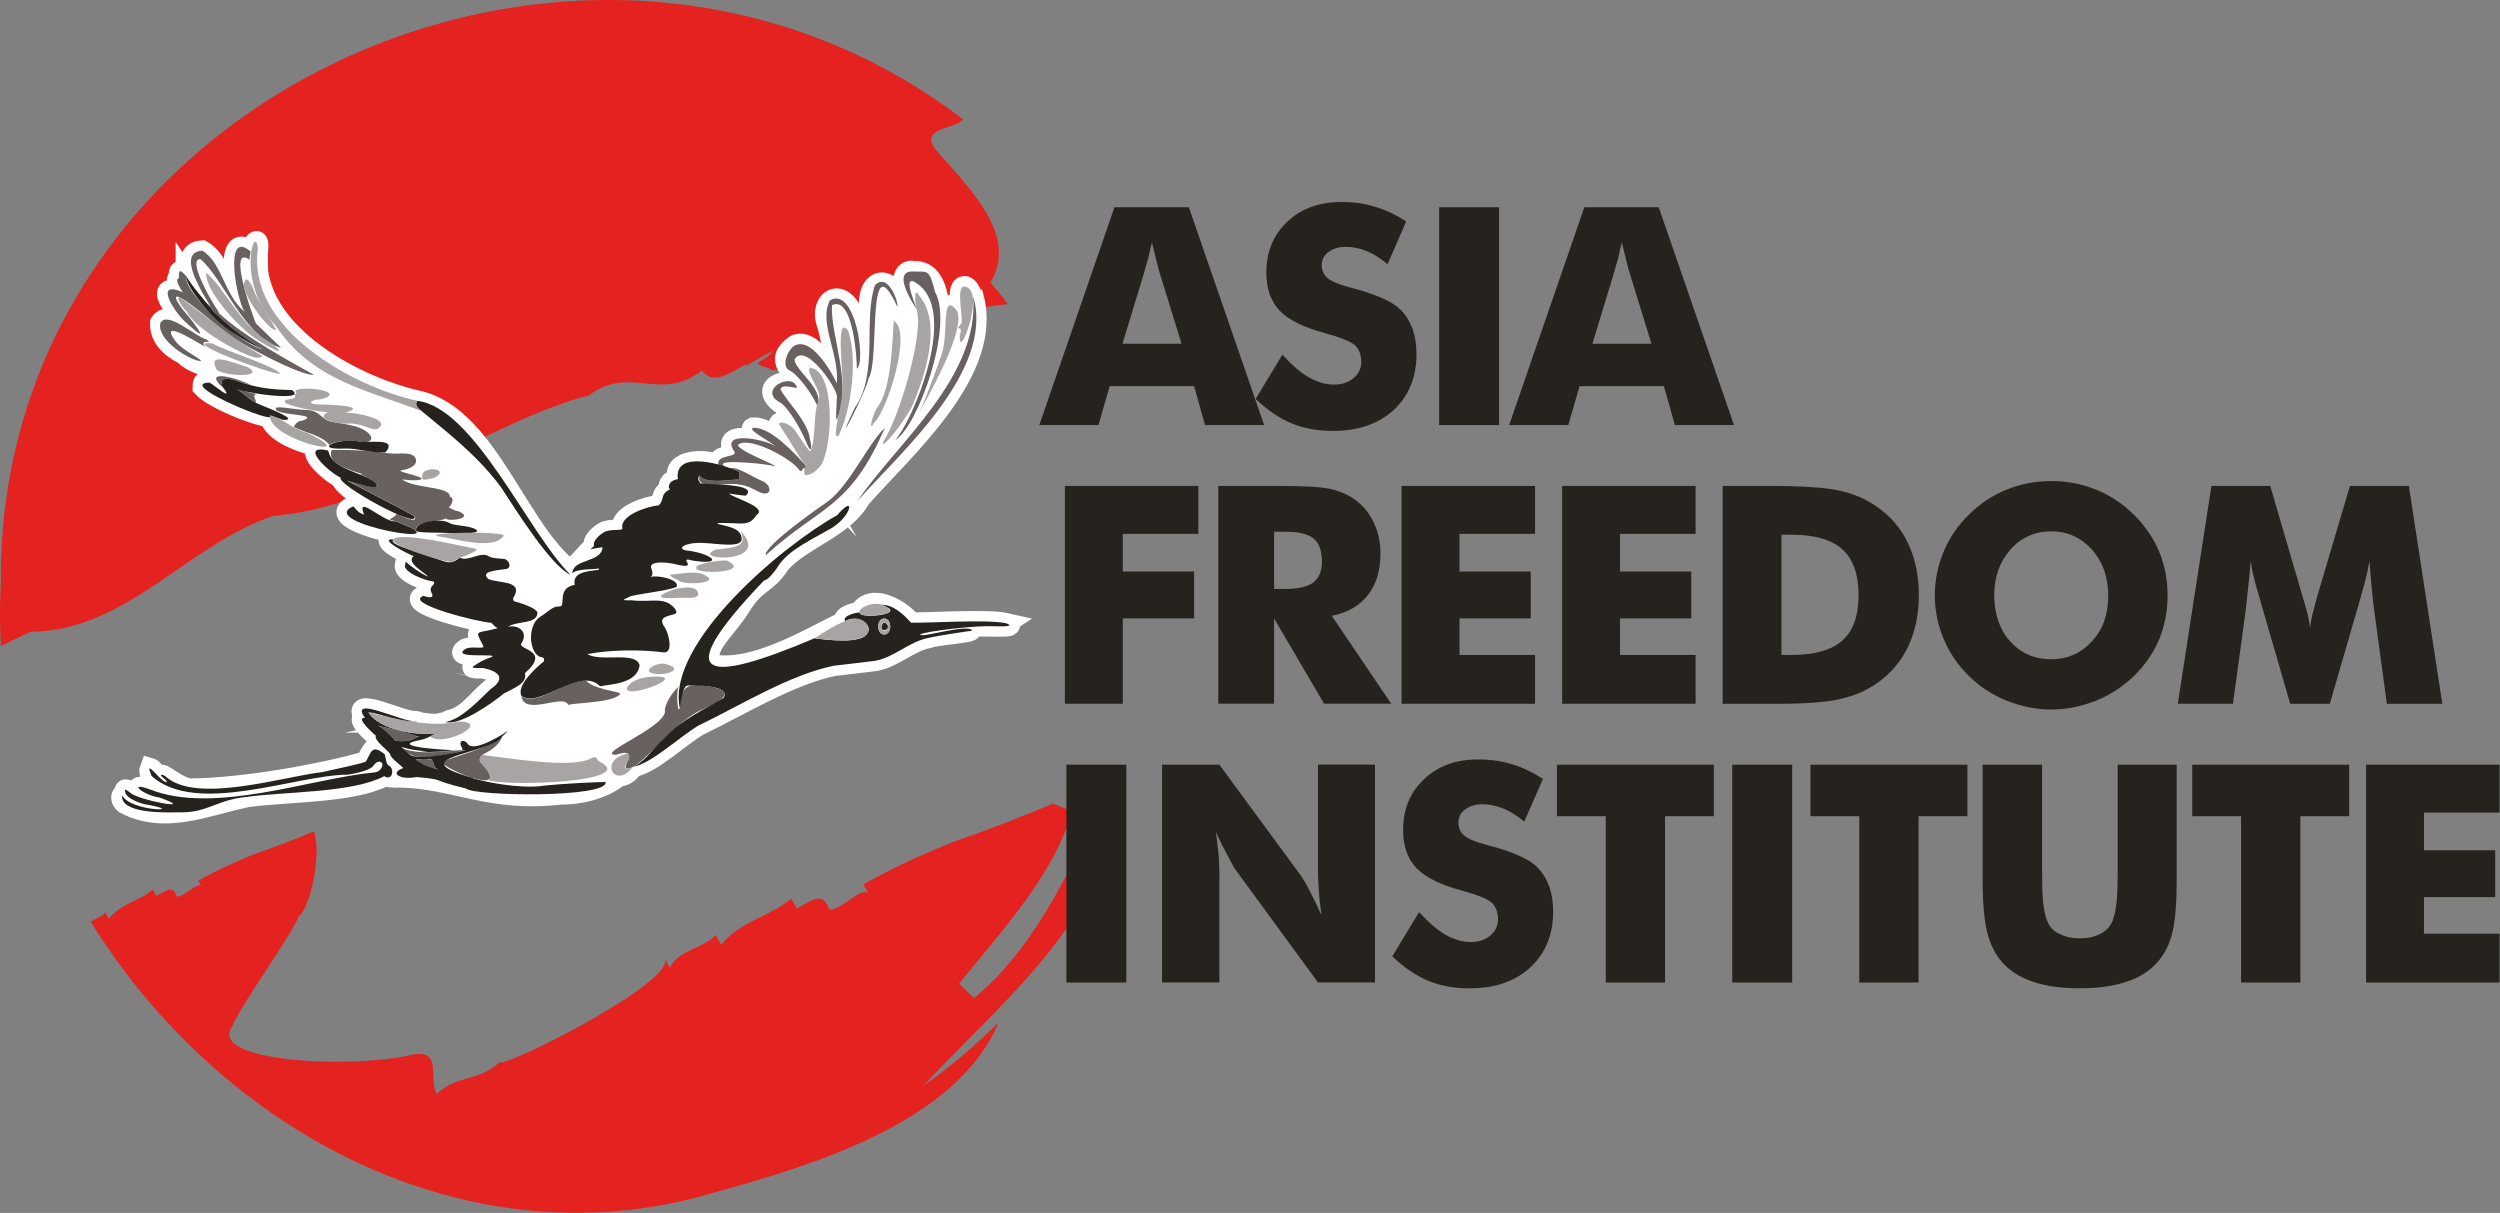 <?xml version="1.0" encoding="UTF-8" standalone="no"?> <svg xmlns="http://www.w3.org/2000/svg" xmlns:xlink="http://www.w3.org/1999/xlink" xmlns:serif="http://www.serif.com/" width="100%" height="100%" viewBox="0 0 2224 1079" version="1.1" xml:space="preserve" style="fill-rule:evenodd;clip-rule:evenodd;stroke-linecap:square;stroke-miterlimit:10;"><rect x="0" y="0" width="2224" height="1079" fill="#808080" stroke="none"/><g><path d="M969.026,808.649c0.427,-0.641 0.908,-1.282 1.336,-1.924c-0.321,0.641 -0.748,1.443 -1.069,2.084l-0.267,-0.16Z" style="fill:#3c3c3b;fill-rule:nonzero;"></path><g><path d="M665.217,323.175c-0.962,1.122 -2.03,2.137 -3.046,3.099c9.03,-4.969 17.899,-10.526 25.807,-14.533c-3.313,5.29 -8.122,7.694 -12.877,10.152c-2.885,4.595 9.724,4.061 10.74,7.373c0.801,0 1.603,0 2.351,0.053c2.618,-0.374 5.29,-0.588 8.122,-0.588c18.22,0 31.898,6.999 41.088,17.579c49.584,-36.012 99.275,-71.01 159.171,-75.712c-4.969,-6.679 -10.098,-13.144 -15.388,-19.342c23.616,-39.966 -13.678,-78.757 -46.325,-115.197c-20.624,-23.029 14.159,-20.25 21.853,-29.868c-337.149,-257.858 -860.238,-17.472 -855.964,413.128c-1.069,18.487 -0.962,36.921 0.107,55.248c9.083,-4.274 17.846,-8.442 26.128,-12.556c85.276,-0.427 139.562,-77.315 215.915,-103.068c98.42,-7.427 185.459,-81.91 281.154,-107.343c37.295,-27.464 62.728,6.839 100.611,-22.067c10.366,15.388 29.334,-1.282 40.554,-6.251l-0,-0.107Z" style="fill:#e42320;fill-rule:nonzero;"></path><path d="M970.575,728.342c-19.716,53.217 -57.171,121.716 -104.19,159.598l-13.144,-13.037c35.638,-44.081 86.505,-98.901 100.13,-153.4c-4.114,-1.603 -11.06,-4.381 -16.777,-6.625c-28.532,12.182 -57.118,23.082 -86.184,33.287c0,0 0,-0.107 -0.053,-0.16c-25.219,10.098 -51.721,21.693 -82.284,38.684c1.639,2.992 3.277,5.984 4.916,8.976c-4.916,-8.923 -21.64,12.182 -34.997,13.785c-5.61,-15.121 -11.327,-11.221 -29.12,-1.229c-1.639,-2.992 -3.295,-5.966 -4.969,-8.923c-19.289,16.564 -45.79,19.983 -62.301,41.356c-1.674,-2.957 -3.348,-5.931 -5.023,-8.923c-8.282,10.686 -34.837,14.159 -40.608,29.28c-1.674,-2.957 -3.348,-5.913 -5.023,-8.87c14.266,18.808 -138.066,96.443 -146.882,93.077c-18.594,17.312 -36.921,10.579 -55.568,27.891c-7.801,-13.144 5.664,-39.272 -20.785,-35.104c-25.113,6.358 -70.956,8.442 -107.984,4.595c-36.974,-3.9 -64.919,-13.144 -52.95,-29.921c5.29,-15.335 53.378,-81.856 58.934,-97.458c9.885,-6.465 20.892,-55.194 13.518,-75.658c-16.938,7.106 -33.929,13.625 -51.133,19.663l0,-0.107c-15.922,6.358 -32.593,13.625 -51.775,24.365c1.033,1.888 2.066,3.758 3.099,5.61c-3.099,-5.61 -13.625,7.641 -22.014,8.656c-3.526,-9.511 -7.16,-7.053 -18.273,-0.801c-1.033,-1.888 -2.066,-3.758 -3.099,-5.61c-12.129,10.419 -28.799,12.556 -39.165,25.967l-3.152,-5.61c-2.565,3.313 -7.908,5.503 -13.144,8.068c115.144,186.474 337.256,307.816 557.819,240.226c79.879,-22.12 212.922,-60.858 249.843,-150.301c-20.785,20.464 -42.905,39.485 -66.735,56.263c57.866,-62.942 129.463,-119.953 160.56,-202.076c-16.884,-7.373 -13.465,-13.892 -11.541,-35.585l0.053,0.053Z" style="fill:#e42320;fill-rule:nonzero;"></path></g><g><path d="M924.571,378.155l66.842,-193.794l66.201,0l66.949,193.794l-52.523,0l-9.778,-34.677l-75.071,0l-10.045,34.677l-52.576,0Zm74.002,-72.399l52.523,0l-19.716,-63.903c-0.427,-1.122 -1.282,-4.328 -2.511,-9.511c-1.496,-6.091 -2.885,-11.595 -4.114,-16.564c-1.229,4.488 -2.298,9.03 -3.152,13.625c-1.389,4.435 -2.618,8.549 -3.58,12.449l-19.449,63.903Z" style="fill:#26221e;fill-rule:nonzero;"></path><path d="M1140.806,315.534c8.122,8.976 15.869,15.655 23.242,19.983c7.747,4.435 15.335,6.625 22.708,6.625c6.946,0 12.717,-1.87 17.312,-5.717c4.595,-3.794 6.893,-8.602 6.893,-14.426c0,-6.358 -1.87,-11.327 -5.664,-14.961c-4.061,-3.42 -12.984,-6.999 -26.822,-10.74c-18.861,-5.129 -32.219,-11.755 -40.02,-19.876c-7.908,-8.282 -11.915,-19.609 -11.915,-33.875c0,-18.541 6.198,-33.608 18.647,-45.256c12.236,-11.755 28.265,-17.579 48.141,-17.579c11.167,0 21.319,1.443 30.402,4.381c9.564,2.885 18.647,7.213 27.196,12.984l-16.564,37.989c-5.824,-5.023 -11.969,-8.923 -18.487,-11.648c-6.358,-2.565 -12.556,-3.847 -18.647,-3.847c-6.091,0 -11.327,1.549 -15.442,4.648c-3.954,2.939 -5.931,6.786 -5.931,11.648c0,4.862 1.71,8.549 5.183,11.648c3.633,2.885 10.419,5.717 20.357,8.335c0.374,0.107 0.641,0.16 0.908,0.214c0.267,0 0.641,0.16 1.175,0.321c21.533,5.717 35.745,12.182 42.638,19.342c4.488,4.488 8.015,10.205 10.579,17.098c2.298,6.519 3.42,13.945 3.42,22.227c0,20.464 -6.732,37.028 -20.25,49.637c-13.571,12.449 -31.578,18.647 -54.019,18.647c-13.785,0 -26.074,-2.244 -36.867,-6.732c-10.793,-4.488 -21.479,-11.755 -31.952,-21.693l23.777,-39.325l-0,-0.053Z" style="fill:#26221e;fill-rule:nonzero;"></path><rect x="1280.261" y="184.361" width="53.324" height="193.794" style="fill:#26221e;fill-rule:nonzero;"></rect><path d="M1342.562,378.155l66.842,-193.794l66.201,0l66.949,193.794l-52.576,0l-9.778,-34.677l-75.017,0l-10.045,34.677l-52.576,0Zm74.002,-72.399l52.576,0l-19.716,-63.903c-0.427,-1.122 -1.282,-4.328 -2.511,-9.511c-1.496,-6.091 -2.885,-11.595 -4.114,-16.564c-1.229,4.488 -2.298,9.03 -3.152,13.625c-1.389,4.435 -2.618,8.549 -3.58,12.449l-19.449,63.903l-0.053,-0Z" style="fill:#26221e;fill-rule:nonzero;"></path><path d="M947.333,626.075l0,-193.794l118.724,0l0,42.638l-67.216,0l0,33.501l63.423,0l0,41.676l-63.423,0l0,75.979l-51.507,0Z" style="fill:#26221e;fill-rule:nonzero;"></path><path d="M1083.796,626.075l0,-193.794l55.248,0c10.686,0 19.716,0.214 27.089,0.641c7.373,0.427 13.465,1.175 18.22,2.244c8.228,1.924 15.548,5.29 21.96,10.045c7.053,5.29 12.396,12.075 16.029,20.357c3.794,7.961 5.717,16.938 5.717,26.983c0,14.907 -3.687,27.143 -11.114,36.654c-7.213,9.511 -17.953,15.762 -32.165,18.647l52.79,78.116l-59.682,0l-44.455,-75.819l0,75.819l-49.637,0l-0,0.107Zm49.637,-102.16l9.778,0c11.541,0 19.876,-1.87 25.006,-5.664c5.236,-4.221 7.801,-10.366 7.801,-18.38c0,-9.724 -2.404,-16.617 -7.267,-20.624c-4.969,-4.168 -13.197,-6.198 -24.739,-6.198l-10.579,0l0,50.973l0,-0.107Z" style="fill:#26221e;fill-rule:nonzero;"></path><path d="M1246.867,626.075l0,-193.794l118.724,0l0,42.638l-67.216,0l0,33.501l63.369,0l0,41.676l-63.369,0l0,32.539l67.216,0l0,43.439l-118.724,0Z" style="fill:#26221e;fill-rule:nonzero;"></path><path d="M1389.688,626.075l0,-193.794l118.724,0l0,42.638l-67.216,0l0,33.501l63.369,0l0,41.676l-63.369,0l0,32.539l67.216,0l0,43.439l-118.724,0Z" style="fill:#26221e;fill-rule:nonzero;"></path><path d="M1532.509,626.075l0,-193.794l40.34,0c30.509,0 51.828,1.443 63.903,4.274c12.503,2.832 23.456,7.534 32.807,14.159c12.343,8.496 21.64,19.395 27.944,32.807c6.358,13.518 9.511,28.746 9.511,45.79c0,17.044 -3.152,32.272 -9.511,45.79c-6.251,13.251 -15.602,24.204 -27.944,32.807c-9.724,6.625 -20.357,11.221 -32.059,13.785c-11.648,2.885 -30.242,4.381 -55.835,4.381l-49.21,0l0.053,0Zm52.255,-43.439l8.87,0c20.838,0 35.959,-4.328 45.416,-12.93c9.511,-8.442 14.319,-21.907 14.319,-40.34c0,-18.434 -4.755,-31.845 -14.319,-40.608c-9.511,-8.709 -24.685,-13.091 -45.416,-13.091l-8.87,0l0,106.969Z" style="fill:#26221e;fill-rule:nonzero;"></path><path d="M1928.272,529.579c0,14.052 -2.511,27.143 -7.534,39.325c-5.023,11.915 -12.503,22.762 -22.494,32.539c-9.885,9.511 -21.159,16.831 -33.875,21.96c-13.304,5.183 -26.502,7.801 -39.539,7.801c-13.037,0 -26.395,-2.618 -39.539,-7.801c-12.984,-5.183 -24.151,-12.503 -33.608,-21.96c-9.511,-9.083 -17.044,-20.037 -22.494,-32.807c-5.29,-12.503 -7.961,-25.54 -7.961,-39.058c0,-13.518 2.672,-26.502 7.961,-39.058c5.45,-12.77 12.93,-23.723 22.494,-32.807c9.671,-9.724 20.892,-17.098 33.608,-22.227c12.343,-5.023 25.54,-7.534 39.539,-7.534c13.999,0 27.303,2.565 39.806,7.641c12.503,5.076 23.723,12.449 33.555,22.174c9.831,9.724 17.365,20.624 22.548,32.807c5.023,12.182 7.534,25.219 7.534,39.058l-0,-0.053Zm-103.496,56.904c14.587,0 26.715,-5.45 36.547,-16.296c4.862,-5.397 8.442,-11.434 10.74,-18.113c2.298,-6.679 3.42,-14.213 3.42,-22.494c0,-16.136 -4.809,-29.708 -14.426,-40.608c-9.778,-10.846 -21.907,-16.296 -36.28,-16.296c-14.373,0 -26.876,5.45 -36.386,16.296c-9.511,10.846 -14.319,24.418 -14.319,40.608c0,16.19 4.702,30.509 14.052,40.875c9.618,10.686 21.853,16.029 36.654,16.029Z" style="fill:#26221e;fill-rule:nonzero;"></path><path d="M2172.719,626.075l-49.37,0l-11.381,-83.78c-0.962,-7.48 -1.656,-14.052 -2.137,-19.716c-0.588,-5.557 -1.229,-13.465 -1.87,-23.67c-1.603,9.19 -4.061,19.395 -7.427,30.723c-0.695,2.191 -1.229,4.114 -1.603,5.717l-26.341,90.779l-35.211,0l-26.341,-90.779c-0.267,-1.496 -0.801,-3.42 -1.603,-5.717c-3.687,-11.915 -6.145,-22.12 -7.267,-30.723c-0.695,9.724 -1.389,16.938 -1.977,21.693c-0.267,2.458 -0.641,6.091 -1.175,10.846c-0.534,4.755 -0.908,8.389 -1.175,10.846l-11.381,83.78l-49.103,0l29.921,-193.794l52.309,0l29.227,99.916c0.534,1.87 0.855,3.046 1.069,3.58c2.565,8.282 4.274,15.869 5.183,22.762c0.16,-2.351 0.855,-6.251 1.977,-11.648c0.374,-1.336 1.656,-6.305 3.954,-14.961l29.494,-99.649l52.416,0l29.761,193.794l0.053,0Z" style="fill:#26221e;fill-rule:nonzero;"></path><rect x="948.669" y="680.254" width="53.324" height="193.794" style="fill:#26221e;fill-rule:nonzero;"></rect><path d="M1033.784,874.048l0,-193.794l50.973,0l73.2,99.649c1.87,2.725 4.168,6.839 6.999,12.289c3.633,7.053 7.16,14.319 10.579,21.853c-1.336,-10.152 -2.084,-17.258 -2.244,-21.319c-0.534,-6.358 -0.801,-11.969 -0.801,-16.831l0,-95.695l50.706,0l0,193.794l-50.706,0l-73.2,-100.076c-1.069,-1.389 -3.42,-5.557 -6.999,-12.449c-3.152,-5.664 -6.732,-12.77 -10.579,-21.426c0.855,6.893 1.71,14.052 2.511,21.426c0.374,8.282 0.534,13.892 0.534,16.831l0,95.695l-50.973,0l-0,0.053Z" style="fill:#26221e;fill-rule:nonzero;"></path><path d="M1262.469,811.427c8.122,8.976 15.869,15.655 23.242,19.983c7.747,4.435 15.335,6.625 22.708,6.625c6.946,0 12.717,-1.87 17.312,-5.717c4.595,-3.794 6.893,-8.602 6.893,-14.426c0,-6.358 -1.87,-11.327 -5.664,-14.961c-4.061,-3.42 -12.984,-6.999 -26.822,-10.74c-18.861,-5.129 -32.219,-11.755 -40.02,-19.876c-7.908,-8.282 -11.915,-19.609 -11.915,-33.875c0,-18.541 6.198,-33.608 18.647,-45.256c12.236,-11.755 28.265,-17.579 48.141,-17.579c11.167,0 21.319,1.443 30.402,4.381c9.564,2.885 18.594,7.213 27.196,12.984l-16.617,37.989c-5.824,-5.023 -11.969,-8.923 -18.487,-11.648c-6.358,-2.565 -12.556,-3.847 -18.647,-3.847c-6.091,0 -11.327,1.549 -15.495,4.648c-3.954,2.939 -5.931,6.786 -5.931,11.648c0,4.862 1.71,8.549 5.183,11.648c3.633,2.885 10.419,5.717 20.357,8.335c0.321,0.107 0.641,0.16 0.908,0.214c0.267,0 0.641,0.16 1.175,0.321c21.533,5.717 35.745,12.182 42.638,19.342c4.488,4.488 8.015,10.205 10.579,17.098c2.298,6.519 3.42,13.945 3.42,22.227c0,20.464 -6.732,37.028 -20.25,49.637c-13.571,12.449 -31.578,18.647 -54.019,18.647c-13.785,0 -26.074,-2.244 -36.867,-6.732c-10.793,-4.488 -21.479,-11.755 -31.952,-21.693l23.777,-39.325l0.107,-0.053Z" style="fill:#26221e;fill-rule:nonzero;"></path><path d="M1428.479,874.048l0,-147.95l-43.439,0l0,-45.79l139.615,0l0,45.79l-43.439,0l0,147.95l-52.79,0l0.053,0Z" style="fill:#26221e;fill-rule:nonzero;"></path><rect x="1541.004" y="680.254" width="53.324" height="193.794" style="fill:#26221e;fill-rule:nonzero;"></rect><path d="M1654.011,874.048l0,-147.95l-43.439,0l0,-45.79l139.615,0l0,45.79l-43.439,0l0,147.95l-52.79,0l0.053,0Z" style="fill:#26221e;fill-rule:nonzero;"></path><path d="M1763.758,680.254l52.897,0l0,94.252c0,14.373 0.374,24.365 1.069,29.921c0.855,6.625 2.084,11.648 3.58,15.068c1.87,5.023 5.343,8.763 10.472,11.114c5.129,2.725 11.274,4.114 18.541,4.114c7.267,0 13.304,-1.336 18.38,-4.114c4.702,-2.298 8.228,-5.984 10.579,-11.114c1.389,-3.526 2.565,-8.549 3.42,-15.068c0.801,-5.29 1.175,-15.281 1.175,-29.921l0,-94.252l52.523,0l0,102.427c0,20.998 -1.282,36.6 -3.847,46.859c-2.404,10.152 -6.732,18.861 -12.984,26.074c-6.893,8.015 -16.029,13.892 -27.41,17.579c-11.274,3.954 -25.273,5.984 -41.943,5.984c-16.67,0 -31.043,-1.977 -42.104,-5.984c-11.167,-3.687 -20.304,-9.564 -27.303,-17.579c-6.091,-7.053 -10.366,-15.762 -12.93,-26.074c-2.725,-10.419 -4.114,-26.021 -4.114,-46.859l0,-102.427Z" style="fill:#26221e;fill-rule:nonzero;"></path><path d="M1993.671,874.048l0,-147.95l-43.439,0l0,-45.79l139.615,0l0,45.79l-43.439,0l0,147.95l-52.79,0l0.053,0Z" style="fill:#26221e;fill-rule:nonzero;"></path><path d="M2104.861,874.048l0,-193.794l118.724,0l0,42.638l-67.216,0l0,33.501l63.369,0l0,41.676l-63.369,0l0,32.539l67.216,0l0,43.439l-118.724,0Z" style="fill:#26221e;fill-rule:nonzero;"></path></g><g><path d="M895.131,554.478c-16.51,-3.794 -71.597,0.053 -84.795,-0.588c-6.732,-9.831 -35.158,-28.051 -45.737,-9.03c-4.221,0.214 -15.816,3.313 -12.877,7.747c-36.44,17.953 -83.352,46.538 -121.181,38.203c-2.511,-18.167 12.289,-27.677 26.769,-49.263c15.281,-25.54 23.884,-20.624 36.386,-40.073c17.739,-21.212 57.438,-32.165 71.758,-58.507c38.951,-44.294 118.83,-113.006 100.29,-179.421c-0.534,-0.374 1.496,10.419 -0.16,12.61c1.763,-11.862 -4.435,-22.708 -8.122,-21.266c-7.534,0.267 0.16,32.059 -2.458,32.967c0,0 -2.351,2.672 -2.885,3.9c-0.214,0.053 -0.481,0.16 -0.695,0.214c4.862,-10.74 -5.236,-30.563 -9.885,-14.319c1.175,12.236 -4.542,52.576 -16.884,69.033c13.678,-34.196 20.197,-108.251 -12.182,-105.206c-4.274,-1.549 -7.961,1.549 -8.87,7.48c11.808,24.632 5.29,49.156 -4.007,74.59c0.267,-16.403 5.61,-41.088 -1.87,-53.698c-4.007,-28.853 -30.402,-22.281 -23.136,10.526c0.534,32.7 -0.748,58.934 -16.296,86.024c2.511,-12.93 7.373,-28.532 5.931,-40.661c1.817,-13.091 -0.855,-27.303 -4.274,-43.012c-10.472,-29.227 -31.257,-15.976 -24.418,4.702c3.099,8.709 8.816,38.684 8.816,53.378c-5.29,-11.434 -22.708,-40.608 -36.921,-33.715c-19.342,13.732 -2.458,23.189 9.511,36.493c-11.274,-8.87 -42.958,-2.03 -23.563,14.159c8.015,4.381 23.029,28.96 25.967,42.424c-2.191,-2.832 -6.946,-9.03 -11.007,-15.709c-5.503,-9.03 -18.647,-11.007 -14.373,-5.503c5.29,8.549 15.709,24.097 20.464,32.593c-10.045,-11.06 -29.975,-31.845 -44.615,-31.043c-5.023,2.351 17.258,13.091 20.25,16.777c-5.45,-5.29 -50.172,-15.548 -37.028,4.061c4.274,6.038 -16.831,2.565 -13.785,12.289c-11.167,-5.557 -41.356,-5.076 -36.333,12.022c2.458,1.175 -5.824,0 -7.641,5.877c-0.641,2.084 -0.321,3.259 0.908,3.74c-9.297,4.435 -4.969,9.564 -10.205,14.426c-8.816,0.321 -35.158,8.763 -32.326,20.357c0,2.725 -10.366,0 -16.51,3.526c-5.984,3.687 -9.938,8.656 -8.763,12.022c-1.443,1.389 -2.672,2.672 -3.313,3.366c2.191,-1.069 10.846,-1.977 10.846,-1.977c-0.748,13.892 -26.395,9.938 -26.876,23.189c3.847,-4.114 16.564,-3.42 23.723,-4.221c-0.107,0.427 -0.16,0.801 -0.214,1.122c-8.763,1.389 -15.174,1.389 -18.968,4.809c-51.08,-31.471 -77.582,-141.218 -142.073,-155.27c-52.149,-11.808 -133.257,-53.271 -142.126,-114.663c-0.641,-14.533 0,-20.411 0,-20.411c1.282,-12.343 -4.435,-5.717 -6.465,2.298c-24.525,-20.945 -12.556,43.279 -5.397,53.591c-18.006,-14.64 -20.517,-44.882 -37.669,-54.339c-23.563,1.175 0.695,38.31 7.373,49.477c-10.953,-9.831 -16.831,-19.769 -21.746,-27.089l0,0.107c-6.625,-8.015 -6.305,-3.206 -6.412,2.03c-4.809,0.801 3.687,12.503 3.687,12.556c-34.249,-12.182 4.435,29.173 12.823,37.509c-11.274,-3.152 -26.288,-20.998 -32.86,-10.419c-0.588,12.289 8.282,21.586 20.998,27.891c7.427,7.48 18.06,10.419 28.212,12.129c1.656,2.298 3.259,4.542 5.397,6.412c-14.8,1.336 9.137,16.564 3.259,16.35c-4.381,-1.175 -20.25,-19.182 -20.143,-5.771c9.083,10.045 45.363,24.952 59.843,26.715c3.687,24.311 90.619,38.363 27.731,12.236c8.175,0.427 20.09,7.373 25.113,12.717c-3.099,5.877 23.456,1.443 29.761,4.969c-16.136,1.656 -35.638,-8.122 -26.128,8.87c-2.404,-3.687 -4.648,-8.976 -4.648,-8.976c-26.822,-6.145 0.534,19.395 11.007,24.097c5.45,14.052 35.745,22.868 50.065,32.112c-1.389,2.244 -4.755,3.74 -6.625,5.29c-9.992,0 -18.647,-15.014 -24.525,-10.312c5.664,11.648 -3.794,3.206 -7.641,-1.549c-24.899,9.35 36.012,26.128 46.912,24.044c-0.695,2.084 2.191,2.992 3.633,3.794c-7.534,-0.695 -13.304,-0.695 -14.961,1.496c-13.999,-0.855 12.93,13.251 18.06,14.854c-6.786,5.824 8.709,13.945 13.251,18.434c-5.557,-1.71 -18.487,-11.434 -19.128,-12.449c0,0 -1.603,-2.351 -1.443,1.549c-3.58,6.251 18.808,15.068 24.739,15.014c3.633,3.313 -4.862,3.526 -1.443,10.259c2.725,5.129 -2.458,4.328 -7.32,2.725c-17.632,6.732 48.569,23.242 60.537,23.991c1.389,1.336 3.046,3.687 5.557,4.702c-19.395,5.129 -20.731,1.015 -12.61,16.083c0,2.885 -8.763,-0.267 -15.495,2.084c-15.869,9.724 30.883,3.687 22.601,7.587c-7.32,2.458 -10.259,4.221 -15.762,7.961c-5.023,2.778 10.312,1.336 9.083,1.977c4.809,0.962 10.793,3.152 12.449,5.503c3.366,4.702 0.588,7.053 -6.412,12.984c-13.839,11.701 -19.983,22.975 -34.944,27.357c-1.71,-0.107 -3.847,1.763 -5.397,2.084l0.16,0c-7.908,3.42 -18.487,1.015 -28.425,-0.534c3.42,0.267 4.702,0.16 1.389,-0.267c-11.007,1.175 -59.469,-23.884 -44.775,-2.885c-9.457,-0.695 10.312,16.403 9.831,15.709c-0.481,-0.481 1.175,6.145 3.954,8.282c-7.961,2.298 -9.457,9.778 -12.877,14.747c-40.34,11.541 -109.159,23.563 -153.614,24.097c-11.114,2.244 -32.86,-18.861 -26.929,-9.938c3.259,2.351 5.129,5.503 1.817,3.687c-5.076,-1.496 -10.045,-11.114 -13.251,-12.022c-3.206,8.122 11.114,14.48 19.983,18.594c23.884,9.297 45.309,2.458 75.177,-1.817c35.959,-5.076 87.306,-8.496 110.816,-21.746c5.771,15.228 -75.872,17.739 -88.802,22.762c-26.555,3.259 -68.979,12.93 -95.374,8.656c-8.122,0.267 -26.983,-13.358 -32.379,-8.923c-3.473,4.114 37.989,11.755 30.776,14.907c-10.152,0 -28.906,-5.717 -37.509,-10.472c-2.832,-1.817 -6.091,-5.236 -4.702,-0.267c2.939,10.472 28.318,10.526 33.234,14.159c-5.717,3.42 -22.334,-2.137 -29.334,-5.503c-3.9,-1.549 -5.717,-7.587 -6.732,-6.305c-1.015,1.336 -1.015,4.702 2.244,7.32c35.371,18.915 72.239,1.817 109.053,-5.877c33.822,-4.755 93.985,-3.473 121.929,-18.434c0,0 7.908,1.656 13.251,0.962c49.263,0.855 80.841,22.655 143.89,15.121c18.167,0.267 39.165,-5.45 51.828,-16.457c3.313,0.908 8.816,-2.351 11.808,-7.427c0.534,-0.214 1.069,-0.481 1.603,-0.748c15.922,-3.42 40.02,-26.288 56.637,-36.28c36.707,-17.632 81.91,-45.683 121.021,-53.431c7.641,-0.801 29.975,-3.526 36.386,-4.328c16.777,-2.832 30.188,-17.098 47.66,-20.411c6.732,-3.046 46.859,-4.916 35.959,-8.015c3.74,-0.267 3.099,-1.496 2.778,-1.924c7.854,-1.496 44.027,1.763 30.349,-2.992Z" style="fill:#fff;fill-rule:nonzero;stroke:#fff;stroke-width:18.43px;"></path><g><path d="M374.874,653.325c-0.481,-0.053 -1.015,-0.107 -1.496,-0.16c0.481,0.053 1.015,0.107 1.496,0.16Z" style="fill:none;fill-rule:nonzero;"></path><path d="M331.434,633.769c-2.672,-0.855 -3.954,-1.015 -3.633,0c0.107,-0.374 1.443,-0.321 3.633,0Z" style="fill:none;fill-rule:nonzero;"></path><path d="M380.751,668.392c-7.48,-0.107 -16.938,-1.496 -23.51,-3.9c4.809,4.595 15.442,4.916 23.51,3.9Z" style="fill:none;fill-rule:nonzero;"></path><path d="M762.462,568.583c1.924,0 4.809,-0.908 6.786,-2.618c-1.763,1.336 -4.381,2.191 -6.786,2.618Z" style="fill:none;fill-rule:nonzero;"></path><path d="M352.379,658.882c0,0 -0.481,-0.107 -0.748,-0.16l0.427,0.427c0,0 0.214,-0.16 0.321,-0.267Z" style="fill:none;fill-rule:nonzero;"></path><path d="M621.885,429.716c2.885,0.695 1.496,0.641 3.9,0.641c-1.229,-0.214 -2.137,-0.641 -2.885,-1.175c-0.321,0.16 -0.695,0.374 -1.015,0.534Z" style="fill:none;fill-rule:nonzero;"></path><path d="M571.66,676.888c-0.427,0.374 -0.908,0.695 -1.336,1.069c0.481,-0.374 0.908,-0.695 1.336,-1.069Z" style="fill:none;fill-rule:nonzero;"></path><path d="M313.214,418.389c-3.366,-0.908 -6.358,-1.817 -8.87,-2.778c5.664,2.618 10.9,4.007 16.083,6.251l1.389,-0.267c-2.778,-0.962 -6.305,-2.084 -8.602,-3.152l-0,-0.053Z" style="fill:none;fill-rule:nonzero;"></path><path d="M287.995,370.942c-1.282,-3.313 0.962,-4.007 3.58,-4.061c-11.327,-2.191 -56.316,-6.358 -29.013,-13.999c-0.107,-0.534 -0.267,-1.175 -0.427,-1.87c-9.618,2.511 -22.601,0.695 -33.875,-0.695c-4.542,1.336 0.16,5.61 -0.588,7.908c5.129,2.565 42.798,16.296 23.296,15.121c1.175,1.069 4.862,4.274 11.648,7.534c-0.748,-0.588 -1.229,-1.069 -1.229,-1.069c0,0 2.672,-5.771 7.32,-5.503c18.968,-6.572 -25.7,-4.061 -23.189,-11.274c1.015,-2.084 18.113,1.336 25.273,1.549c12.717,-0.107 13.625,5.931 21.105,9.724c-1.87,-0.801 -3.206,-1.924 -3.794,-3.42l-0.107,0.053Z" style="fill:none;fill-rule:nonzero;"></path><path d="M379.469,493.833l0.053,0l-0.588,-0.214c0,0 0.374,0.16 0.534,0.214Z" style="fill:none;fill-rule:nonzero;"></path><path d="M370.759,655.622c1.87,-0.16 2.939,-0.267 2.939,-0.267c0,0 -1.122,-0.053 -2.992,-0.214c0.267,0.16 0.267,0.267 0.053,0.481Z" style="fill:none;fill-rule:nonzero;"></path><path d="M364.989,671.759l0.053,0l-0.16,-0.107l0.107,0.107Z" style="fill:none;fill-rule:nonzero;"></path><path d="M446.845,655.035c-1.282,1.015 -2.939,2.244 -4.862,3.58c2.404,-1.336 4.114,-2.565 4.862,-3.58Z" style="fill:none;fill-rule:nonzero;"></path><g><path d="M551.89,616.885c-3.58,-2.191 -23.189,-3.58 -30.456,-11.327c-16.991,-1.977 -44.455,24.044 -57.599,13.465c1.977,18.808 38.203,-2.565 41.569,8.068c6.786,-2.03 42.21,-1.924 46.485,-10.205Z" style="fill:#696160;fill-rule:nonzero;"></path><path d="M209.932,338.51c5.984,1.87 10.259,3.206 13.732,4.168c-12.93,-6.732 -45.416,-15.335 -24.578,2.885c-0.641,-1.175 -4.381,-5.023 -1.175,-4.435c-2.03,-2.565 0.534,-6.251 12.022,-2.618Z" style="fill:#696160;fill-rule:nonzero;"></path><path d="M228.206,350.371c-7.908,-0.962 -13.358,-3.633 -19.609,-5.29c5.023,1.603 12.236,9.885 19.021,13.197c0.748,-2.298 -3.9,-6.572 0.588,-7.908Z" style="fill:#696160;fill-rule:nonzero;"></path><path d="M368.302,458.943c4.969,7.48 -10.9,0.748 -15.228,-2.03c-1.015,2.351 -4.702,3.74 -6.465,5.343c7.053,1.763 17.686,5.824 22.548,9.618l1.122,0c-2.511,-8.816 22.12,-7.32 26.448,-10.846c-0.481,3.313 27.196,0.641 11.007,-6.305c-3.366,0 -8.549,-3.526 -8.549,-3.526c2.511,-1.389 5.664,-8.068 0.962,-9.404c0.481,-9.297 -30.99,-6.839 -42.424,-15.281c5.29,0.588 9.992,0.908 13.144,0.695c16.724,-1.817 -22.067,-7.747 -13.251,-8.923c6.091,-0.801 13.625,-4.168 12.449,-9.404c-1.229,-5.236 -7.534,-5.503 -13.037,-5.503c-8.709,0.962 -23.296,-1.817 -34.036,-2.511c-11.862,-0.748 -24.578,-0.641 -27.731,-0.641c-5.771,11.488 16.724,18.434 26.662,21.266l-1.389,0.267c33.608,16.296 3.313,11.648 -12.022,5.61c5.45,2.939 52.79,27.25 59.896,31.471l-0.107,0.107Z" style="fill:#696160;fill-rule:nonzero;"></path><path d="M329.35,444.517c2.565,1.763 5.61,3.259 8.709,4.648c-3.206,-1.71 -6.198,-3.313 -8.709,-4.648Z" style="fill:#696160;fill-rule:nonzero;"></path><path d="M633.159,611.008c-20.304,-3.58 -27.303,-2.618 -28.425,18.861c-2.137,6.839 -3.58,-17.686 -0.481,-19.716c-4.168,4.061 -10.953,11.755 -12.877,21.052c4.542,14.319 -62.995,39.913 -43.6,40.287c26.929,-8.87 -4.328,19.716 16.51,10.312c17.205,-12.449 38.15,-40.073 59.095,-49.958c11.007,-5.236 35.638,-15.281 9.778,-20.838Z" style="fill:#696160;fill-rule:nonzero;"></path><path d="M678.415,428.06c-9.244,-3.687 -21.746,-12.93 -28.96,-11.648c4.328,1.549 8.175,3.366 8.175,3.366c0,0 -0.908,7.053 1.549,7.053c-4.114,-1.496 -31.578,5.129 -36.921,-3.847c-3.58,14.64 26.288,5.183 35.692,8.175c10.419,0.801 17.739,8.656 23.242,7.854c5.503,-0.801 3.954,-7.854 -2.778,-11.007l0,0.053Z" style="fill:#696160;fill-rule:nonzero;"></path><path d="M787.2,380.506c-15.655,15.121 -31.043,50.813 -50.706,65.56c-4.809,3.313 -56.957,39.165 -55.354,47.928c49.263,-44.722 74.803,-41.142 106.06,-113.487Z" style="fill:#696160;fill-rule:nonzero;"></path><path d="M865.744,263.493c5.557,72.078 -67.163,129.73 -103.015,182.2c37.829,-42.638 122.41,-116.052 103.015,-182.2Z" style="fill:#696160;fill-rule:nonzero;"></path><path d="M815.038,274.499c1.015,-0.214 -15.281,-35.104 2.137,-21.212c35.104,26.448 -5.717,121.716 -20.785,138.226c19.983,-11.862 52.362,-101.305 35.425,-131.921c-5.397,-21.266 -6.732,-17.472 -19.235,-18.06c-19.449,-1.122 -1.069,27.624 2.458,32.967Z" style="fill:#696160;fill-rule:nonzero;"></path><path d="M760.325,362.874c-22.014,46.645 8.976,-11.167 12.556,-26.715c9.938,-15.655 -2.084,-122.838 25.38,-63.209c1.175,-4.328 -8.335,-31.043 -19.876,-19.235c-10.686,30.295 3.366,79.452 -18.06,109.159Z" style="fill:#696160;fill-rule:nonzero;"></path><path d="M702.245,329.48c7.694,3.687 20.464,21.212 24.899,31.738c6.412,-15.174 -20.25,-31.738 -20.304,-41.516c10.259,-16.67 40.714,30.295 37.028,32.593c0,0 0.321,-0.534 0.641,-1.389c0.321,3.633 -1.763,25.593 0.16,22.014c13.892,-30.99 -6.465,-76.299 -4.488,-101.465c19.289,-9.137 22.441,52.149 22.014,56.53c8.496,-5.076 -1.122,-73.521 -23.83,-60.858c-10.526,19.663 8.549,47.981 6.038,73.788c-5.236,-11.434 -22.655,-40.608 -36.921,-33.715c-5.183,1.71 -13.625,17.899 -5.183,22.388l-0.053,-0.107Z" style="fill:#696160;fill-rule:nonzero;"></path><path d="M693.376,357.745c6.732,3.152 18.647,22.762 23.51,34.944c4.916,12.182 5.824,6.305 3.687,-1.549c-1.336,-15.816 -20.892,-34.196 -26.288,-44.775c1.229,-5.503 13.732,-0.374 14.694,-1.549c-3.74,-14.587 -35.104,1.763 -15.602,12.93Z" style="fill:#696160;fill-rule:nonzero;"></path><path d="M643.578,414.702c0.427,0.107 0.855,0.214 1.282,0.321c-2.03,-1.229 -5.824,-4.488 11.541,-3.847c21.426,0.801 33.02,3.526 33.02,3.526c2.351,-0.641 -38.043,-15.709 -32.112,-19.609c10.793,-6.679 48.195,13.625 54.072,23.563c2.618,1.87 2.511,-3.313 4.061,-2.137c2.084,2.244 1.229,-2.351 1.175,-2.618c-10.633,-11.595 -30.99,-33.982 -46.752,-33.394c-5.023,2.351 17.258,13.091 20.25,16.777c-5.343,-5.29 -50.225,-15.602 -37.081,4.061c4.274,6.038 -16.831,2.618 -13.785,12.289c1.549,0.427 2.992,0.801 4.274,1.069l0.053,0Z" style="fill:#696160;fill-rule:nonzero;"></path><path d="M279.232,333.38c-16.19,-9.083 -60.858,-32.7 -84.902,-55.194l0.855,-0.16c0,1.977 -30.83,-48.034 -16.831,-47.5c20.143,16.884 39.218,70.475 71.865,78.918c0,0 -12.236,-11.648 -22.494,-21.693c-1.496,-2.351 -26.448,-71.17 -5.824,-56.797c0.16,-2.725 0.534,-5.076 1.122,-7.16c-24.525,-21.105 -12.61,43.172 -5.45,53.538c-18.006,-14.64 -20.517,-44.882 -37.669,-54.286c-23.563,1.175 0.695,38.31 7.373,49.477c-1.336,-1.122 -2.565,-2.084 -3.633,-2.992c2.191,2.832 5.877,6.412 7.854,9.297l0.374,-0.107c18.113,18.541 41.783,31.898 41.783,31.898c-15.068,-2.244 -68.498,-45.577 -68.178,-65.079c-7.427,-8.763 -5.984,-2.137 -6.412,2.03c-4.809,0.801 3.687,12.503 3.687,12.556c-26.609,-12.075 -7.801,18.006 3.046,27.089c26.555,24.471 2.458,-5.343 -4.595,-13.571c-20.09,-28.853 30.669,15.068 35.478,18.861c12.236,11.862 73.895,43.386 82.497,40.821l0.053,0.053Z" style="fill:#696160;fill-rule:nonzero;"></path><path d="M183.591,301.963c-9.404,-2.244 -34.73,-25.914 -40.821,-14.747c-4.168,15.495 27.731,34.303 35.906,33.982c1.229,-1.763 -17.151,-9.618 -23.082,-18.434c-15.922,-21.96 25.807,5.824 28.212,6.358c-3.954,-1.87 -4.328,-6.519 2.244,-4.702c-0.481,-0.801 -1.282,-1.656 -2.458,-2.458Z" style="fill:#696160;fill-rule:nonzero;"></path><path d="M318.13,392.421c14.159,3.366 16.51,-4.274 4.274,-10.74c-7.801,-4.061 -21.533,-4.916 -30.616,-7.32c-7.48,-3.794 -8.389,-9.831 -21.105,-9.724c-7.16,-0.267 -24.258,-3.687 -25.273,-1.603c-2.511,7.213 42.21,4.702 23.242,11.274c-4.648,-0.267 -7.32,5.503 -7.32,5.503c9.19,4.969 25.059,7.267 31.845,16.136c1.549,-2.458 13.732,-4.809 24.952,-3.526Z" style="fill:#696160;fill-rule:nonzero;"></path><path d="M370.759,655.622c-0.962,-2.618 -22.494,-6.946 -34.41,-10.098c6.358,3.687 7.961,5.557 15.281,13.197c8.389,2.137 18.541,-1.336 19.128,-3.099Z" style="fill:#696160;fill-rule:nonzero;"></path><path d="M441.983,658.615c-10.472,7.427 -40.234,15.121 -47.5,18.754c-7.641,0.908 28.692,19.449 39.539,16.457c5.61,-1.87 -2.191,-11.06 -4.702,-13.732c-5.023,-4.007 -2.084,-8.282 3.366,-10.579c10.205,-5.183 13.197,-11.808 14.373,-14.854c-0.855,1.389 -2.458,2.404 -5.076,3.9l0,0.053Z" style="fill:#696160;fill-rule:nonzero;"></path><path d="M447.326,654.233c0.107,-0.748 0,-0.427 -0.267,0.481c0.107,-0.16 0.267,-0.321 0.267,-0.481Z" style="fill:#696160;fill-rule:nonzero;"></path><path d="M384.705,673.041c20.464,-1.977 28.746,-5.877 28.746,-5.877c-14.587,0.588 -39.646,4.969 -54.713,-1.229c6.519,8.228 14.694,7.747 26.021,7.16l-0.053,-0.053Z" style="fill:#696160;fill-rule:nonzero;"></path><path d="M385.186,676.46c0,-1.71 -13.892,-0.748 -15.228,-0.641c5.877,4.488 12.61,6.625 19.823,8.923c-3.687,-2.03 -4.916,-6.305 -4.595,-8.228l0,-0.053Z" style="fill:#696160;fill-rule:nonzero;"></path></g><g><path d="M895.131,554.478c-16.564,-3.794 -71.544,0.053 -84.795,-0.588c-4.274,-4.969 -15.655,-17.151 -27.41,-15.762c28.639,7.908 -19.289,13.304 -18.167,6.679c-4.274,0.267 -15.976,3.313 -12.823,7.801c10.633,-7.053 28.479,4.274 17.365,13.411c-10.953,7.534 -44.401,1.603 -44.401,1.87l0.641,-0.481c-97.512,41.462 -131.654,38.791 -45.897,-50.973c3.954,-0.374 10.686,-9.404 14.052,-14.907c9.778,-13.144 29.173,-21.96 45.577,-31.417c18.647,-11.06 22.12,-31.471 5.503,-11.808c-48.622,26.876 -152.439,114.129 -139.989,171.62c0.908,-4.702 2.458,-19.609 6.732,-20.037c4.542,-0.321 39.806,-0.695 32.112,11.007c-15.709,9.511 -37.135,19.182 -51.347,34.57c-13.304,12.022 -15.602,18.968 -27.944,26.395c15.174,-2.885 40.447,-26.448 56.69,-36.226c36.707,-17.632 81.91,-45.683 121.021,-53.431c7.641,-0.801 29.975,-3.526 36.386,-4.328c16.724,-2.832 30.188,-17.098 47.66,-20.411c7.961,-1.977 37.295,-6.305 38.203,-6.305c0.908,0 0.908,-3.526 -14.373,-1.175c-15.281,2.351 -25.059,5.129 -29.334,5.129c-12.717,-1.229 38.524,-8.122 57.919,-8.068c20.785,0.588 22.174,-0.214 16.67,-2.565l-0.053,-0Zm-108.518,9.938c-7.16,0.16 -7.16,-14.266 0,-14.159c7.106,-0.16 7.106,14.266 0,14.159Z" style="fill:#26231f;fill-rule:nonzero;"></path><path d="M787.414,553.783c-0.481,0.321 -1.015,0.481 -1.549,0.214c-7.587,10.152 10.953,7.106 1.549,-0.214Z" style="fill:#26231f;fill-rule:nonzero;"></path><path d="M524.747,489.345c0,0 0.214,-0.214 0.267,-0.267c-0.16,0 -0.588,0.481 -0.267,0.267Z" style="fill:#26231f;fill-rule:nonzero;"></path><path d="M568.988,591.772c-3.366,-12.823 -34.73,-2.511 -46.432,-9.885c20.197,-3.954 47.714,-4.168 68.124,-1.496c8.549,0.374 4.274,-16.884 0.588,-22.388c-3.687,-5.503 -3.046,-8.228 3.366,-10.205c6.412,-1.977 8.816,-1.175 5.824,-6.305c-9.564,-11.434 -20.892,-5.29 -38.791,-7.48c-11.915,0.374 -4.916,-1.175 -0.908,-3.526c10.419,-2.725 30.723,-4.542 40.982,-8.228c3.794,-6.679 -17.525,-11.167 -23.242,-8.816c2.084,-1.069 2.511,-3.526 0.908,-7.694c-2.778,-7.053 13.732,-5.877 22.601,-3.526c21.266,4.969 -0.641,-7.854 14.052,-3.526c27.891,4.328 18.968,-5.236 -2.458,-8.656c-12.236,-0.801 -6.999,-6.305 6.145,-7.053c13.144,-0.801 40.02,5.877 40.02,-3.526c0,-9.404 -11.915,-11.007 -19.556,-12.93c-7.641,-1.977 6.732,-1.175 18.647,-0.801c11.915,0.374 12.556,-7.48 15.602,-8.656c5.45,-6.946 -23.082,-14.48 -25.967,-18.06c0,0 9.137,1.549 14.961,1.977c12.343,-11.434 -35.425,-9.511 -41.569,-11.274c0.321,-0.16 0.695,-0.374 1.015,-0.534c-2.084,-1.549 -2.191,-4.114 -0.641,-6.198c5.183,8.976 32.967,2.351 36.921,3.847c-2.458,0 -1.549,-7.053 -1.549,-7.053c-12.877,-6.251 -57.492,-20.197 -54.713,5.877c2.458,1.175 -5.824,0 -7.641,5.877c-0.641,2.084 -0.321,3.206 0.962,3.687c-9.457,4.488 -4.916,9.724 -10.419,14.48c-8.923,0.374 -34.944,8.816 -32.112,20.304c0,2.725 -10.366,0 -16.51,3.526c-5.984,3.687 -9.992,8.709 -8.709,12.022c-1.603,1.496 -2.725,2.725 -3.473,3.473c1.763,-1.122 10.953,-2.137 10.953,-2.137c-0.748,13.892 -26.395,9.938 -26.876,23.189c3.847,-4.114 16.617,-3.366 23.777,-4.274c-0.107,0.374 -0.214,0.855 -0.267,1.175c-11.488,1.229 -23.403,2.511 -21.372,13.304c-16.51,3.099 -7.213,19.182 -13.465,19.235c-6.145,-0.374 -9.457,4.328 -18.647,10.205c-10.312,8.763 -8.175,31.952 2.137,34.944c3.259,0 2.939,2.404 2.511,3.74c-5.557,4.488 -24.685,21.052 -19.93,30.563c15.922,12.022 52.202,-26.822 69.995,-8.442c8.763,-1.87 33.234,-1.977 35.158,-18.861l0,0.107Z" style="fill:#26231f;fill-rule:nonzero;"></path><path d="M351.685,463.752c-10.633,1.122 -35.478,-24.899 -27.784,-5.877c-5.29,-1.977 -5.824,-3.206 -9.457,-7.48c-36.012,14.961 106.007,39.058 37.295,13.358l-0.053,0Z" style="fill:#26231f;fill-rule:nonzero;"></path><path d="M478.316,545.074c-1.924,-4.969 -17.739,-9.35 -21.319,-10.312c-0.214,-0.748 -0.214,-1.549 -0.748,-2.191c10.633,-16.457 -11.488,-13.358 -21.746,-17.418c-7.641,-6.999 6.839,-7.587 15.281,-8.923c6.412,-0.801 2.778,-8.656 -1.549,-9.03c-4.274,-0.374 -10.366,-0.374 -13.465,-2.351c-7.053,-4.648 -18.487,5.129 -25.593,1.282c-9.404,6.946 -10.419,4.328 -29.708,-2.244c-12.236,-4.435 -34.249,-9.671 -29.547,-14.052c-13.999,-0.962 12.93,13.197 18.06,14.8c-6.946,5.717 8.602,13.892 13.091,18.38c-5.557,-1.71 -18.38,-11.381 -19.021,-12.396c0,0 -1.603,-2.351 -1.443,1.549c-3.58,6.251 18.754,15.014 24.739,14.961c3.633,3.313 -4.809,3.473 -1.389,10.259c2.725,5.129 -2.458,4.328 -7.32,2.725c-17.632,6.625 48.515,23.349 60.43,23.937c1.443,1.336 3.152,3.74 5.824,4.755c-19.716,5.343 -20.998,0.534 -12.77,16.083c0,2.885 -8.763,-0.267 -15.495,2.084c-15.869,9.724 30.883,3.687 22.601,7.587c-7.32,2.458 -10.259,4.221 -15.762,7.961c-5.076,2.778 10.312,1.336 9.083,1.977c12.396,2.511 20.304,8.709 5.984,18.434c-12.93,12.503 -26.502,26.822 -40.34,29.44c12.984,3.366 40.768,-16.243 52.255,-25.54c8.923,-4.969 20.785,-8.602 18.541,-18.006c24.632,-21.586 -8.87,-20.357 -2.672,-27.143c5.557,-9.564 -2.885,-16.083 -12.396,-14.159c8.549,-5.45 25.967,-1.977 26.235,-12.556l0.16,0.107Z" style="fill:#26231f;fill-rule:nonzero;"></path><path d="M402.925,474.385c-3.206,-0.267 30.937,1.549 18.968,-4.168c-8.763,-3.42 -17.739,-2.084 -23.242,-5.503c-5.984,-3.526 -30.937,-0.855 -28.318,7.587c1.656,2.084 18.113,1.069 32.593,2.084Z" style="fill:#26231f;fill-rule:nonzero;"></path><path d="M207.421,296.085c15.602,10.579 26.288,14.533 26.288,14.533c0,0 -23.67,-13.358 -41.783,-31.898l-0.374,0.107c-9.137,-10.9 -21.586,-25.273 -25.967,-33.394c0.107,11.808 27.464,42.745 41.89,50.653l-0.053,0Z" style="fill:#26231f;fill-rule:nonzero;"></path><path d="M209.932,338.51c-11.488,-3.633 -14.052,0 -12.022,2.618c-3.206,-0.588 0.534,3.259 1.175,4.435c8.87,12.075 -9.03,-3.313 -12.556,-5.183c-28.906,0.321 47.928,33.181 53.752,30.669c-0.16,-0.908 -0.16,-1.496 -0.16,-1.496c0.374,0.321 10.579,3.259 10.793,3.9c19.449,1.175 -18.06,-12.503 -23.296,-15.121c-6.786,-3.313 -13.999,-11.595 -19.021,-13.197c5.076,4.274 66.682,12.93 51.08,1.817c-18.968,-0.321 -31.631,-1.87 -49.744,-8.389l0,-0.053Z" style="fill:#26231f;fill-rule:nonzero;"></path><path d="M307.764,398.993c11.221,-0.16 24.418,4.542 35.264,3.42c11.434,-13.945 -16.19,-7.587 -24.845,-9.938c-17.953,-2.992 -41.356,8.015 -10.419,6.519Z" style="fill:#26231f;fill-rule:nonzero;"></path><path d="M303.062,424.907c-4.168,5.984 72.185,47.767 65.186,34.036c-7.16,-4.274 -54.393,-28.479 -59.896,-31.471c4.274,1.015 31.311,10.9 26.448,2.672c-10.686,-10.259 -39.485,-11.648 -42.798,-29.334c-26.822,-6.145 0.534,19.395 11.007,24.097l0.053,0Z" style="fill:#26231f;fill-rule:nonzero;"></path><path d="M373.057,364.05c23.991,19.983 51.401,40.554 72.72,69.514c13.945,21.479 44.668,70.208 61.766,77.742c-37.241,-36.226 -85.703,-149.286 -136.623,-154.736c0,0 -2.458,5.503 2.137,7.48Z" style="fill:#26231f;fill-rule:nonzero;"></path><path d="M345.861,680.895c-2.404,-0.695 -2.725,-7.854 -3.687,-9.938c-11.381,-9.137 -11.648,-2.191 -16.724,6.572c-2.672,1.549 -27.303,6.786 -39.111,9.404c-34.303,3.794 -111.671,28.746 -139.188,3.687c-3.687,-2.618 -5.503,-1.336 -2.244,1.069c3.259,2.351 5.129,5.503 1.817,3.687c-5.45,-2.084 -18.915,-21.907 -11.808,-4.969c40.18,35.799 128.608,-1.229 174.826,-1.282c8.763,-1.336 20.197,-4.435 22.388,-7.854c2.244,-3.42 5.343,-4.702 7.32,-2.885c2.03,1.817 -0.16,7.587 -5.503,8.656c-57.064,5.183 -143.409,38.043 -200.687,15.174c-20.464,-7.373 -6.038,5.183 8.763,7.32c35.532,12.61 -19.716,2.137 -25.861,-4.168c-2.832,-1.817 -6.091,-5.236 -4.702,-0.267c1.443,4.969 10.793,8.656 16.51,10.205c42.531,7.106 -12.022,7.213 -19.342,-7.854c-1.763,16.35 37.081,15.442 49.531,15.174c26.715,0.962 33.875,-11.221 61.766,-13.732c33.822,-4.755 93.985,-3.473 121.929,-18.434c7.641,4.916 9.244,-7.16 4.007,-9.404l-0,-0.16Z" style="fill:#26231f;fill-rule:nonzero;"></path><path d="M482.163,699.222c-20.838,2.244 -46.859,-2.832 -62.033,-6.893c0.427,0 0.801,-0.053 1.122,-0.107c-67.537,-18.701 15.335,-20.998 25.647,-37.241c3.847,-3.152 4.862,-4.969 4.862,-4.969c-0.107,0.641 -28.692,19.502 -35.264,12.289c-3.473,-5.343 -9.618,-3.687 -5.503,2.885c0.855,1.282 0.588,1.924 -0.588,2.191c1.87,-0.16 2.939,-0.267 2.939,-0.267c3.099,0.908 -39.699,9.671 -48.408,4.542l-0.053,0c-2.618,-2.244 -5.236,-4.755 -7.747,-7.267c6.625,2.404 16.083,3.794 23.51,3.9c-2.511,0.16 -4.862,0.374 -7.053,0.695c10.472,0.321 25.059,-0.801 32.753,-1.336c-2.404,0 -6.091,0.053 -9.19,0.16c3.847,-0.321 6.412,-0.695 6.412,-0.695c3.099,0.855 -62.247,-2.618 -30.242,-8.656c3.366,-0.641 6.839,-2.03 9.457,-3.366c4.061,-2.03 6.198,-3.954 3.046,-2.511c-16.884,1.817 -48.943,-3.794 -58.079,-18.861c8.976,0.427 28.853,9.19 40.18,8.068c3.42,0.267 4.648,0.214 1.389,-0.214c-11.06,1.175 -59.576,-23.937 -44.668,-2.832c-9.724,-1.015 10.205,16.403 9.724,15.655c-2.03,4.755 12.289,13.839 12.823,16.991c0,3.152 13.037,12.022 11.221,12.022c-12.877,4.809 -1.282,10.633 12.022,7.854c27.624,2.511 10.259,2.03 44.027,10.205c7.534,6.999 126.899,8.496 124.28,-5.771c-6.305,0 -34.623,1.069 -56.637,3.42l0.053,0.107Zm-104.297,-23.563c12.022,-1.817 3.687,3.954 11.915,9.03c-7.213,-2.298 -13.999,-4.435 -19.823,-8.923c0.908,-0.481 4.648,-0.107 7.908,-0.107Zm-7.16,-20.517c1.87,0.16 2.992,0.214 2.992,0.214c0,0 -1.069,0.053 -2.939,0.267c-0.801,1.71 -9.564,5.023 -18.38,3.259c-0.16,0.107 -0.214,0.16 -0.321,0.267c-7.213,-7.587 -9.404,-10.045 -15.709,-13.625c11.862,2.832 32.539,7.961 34.356,9.618Z" style="fill:#26231f;fill-rule:nonzero;"></path></g><g><path d="M525.121,488.971c0,0 -0.374,0.214 -0.427,0.321c0.053,-0.107 0.321,-0.16 0.427,-0.321Z" style="fill:#a8a4a4;fill-rule:nonzero;"></path><path d="M525.015,489.025c0,0 -0.053,0.053 -0.107,0.107l0.107,-0.107Z" style="fill:#a8a4a4;fill-rule:nonzero;"></path><path d="M406.986,641.891c-21.533,5.877 -57.011,-2.511 -79.185,-8.122c9.19,15.068 41.195,20.678 58.079,18.861c3.152,-1.443 1.015,0.481 -3.046,2.511c11.381,10.205 56.477,-13.571 24.151,-13.251Z" style="fill:#a8a4a4;fill-rule:nonzero;"></path><path d="M557.608,678.811c3.313,-4.542 2.832,-7.32 0.321,-8.389c-26.181,6.038 -10.579,32.219 4.648,12.182c-5.236,2.191 -8.923,1.603 -4.969,-3.794Z" style="fill:#a8a4a4;fill-rule:nonzero;"></path><path d="M786.613,550.31c-7.16,-0.16 -7.16,14.266 0,14.159c7.106,0.16 7.106,-14.266 0,-14.159Zm0.427,10.74c-3.152,0.107 -3.847,-5.717 -1.122,-6.999c0.534,0.267 1.069,0.107 1.549,-0.214c3.42,0.481 3.046,7.32 -0.427,7.213Z" style="fill:#a8a4a4;fill-rule:nonzero;"></path><path d="M791.475,542.669c-12.343,-16.19 -47.447,8.602 -10.579,4.435c12.236,-1.069 10.205,-2.885 10.579,-4.435Z" style="fill:#a8a4a4;fill-rule:nonzero;"></path><path d="M857.516,254.89c-7.534,0.267 0.16,32.112 -2.458,32.967c-7.427,9.03 2.725,-1.282 -1.229,10.579c-1.603,25.593 24.578,-42.531 3.633,-43.6l0.053,0.053Z" style="fill:#a8a4a4;fill-rule:nonzero;"></path><path d="M851.424,276.476c-15.281,-18.915 -6.625,22.388 -14.373,40.447c-5.824,17.686 -18.327,48.676 -18.327,48.676c5.183,-10.526 40.875,-71.384 32.7,-89.123Z" style="fill:#a8a4a4;fill-rule:nonzero;"></path><path d="M818.083,263.493c-6.412,-11.381 -3.046,11.007 -3.046,11.007c8.068,19.93 -15.442,97.618 -28.746,117.388c-4.916,11.007 13.465,-9.831 24.471,-29.066c13.999,-32.219 26.502,-75.925 7.32,-99.328Z" style="fill:#a8a4a4;fill-rule:nonzero;"></path><path d="M777.102,376.606c11.701,-9.564 34.89,-81.91 18.006,-91.1c-1.282,12.556 -1.175,60.965 -15.281,77.742c-7.32,15.335 -4.595,18.434 -2.778,13.358l0.053,0Z" style="fill:#a8a4a4;fill-rule:nonzero;"></path><path d="M745.952,387.613c11.541,-22.708 17.205,-69.086 8.549,-93.451c-13.037,-16.51 -2.137,47.821 -5.664,57.118c0.801,7.267 -9.885,41.195 -2.885,36.333Z" style="fill:#a8a4a4;fill-rule:nonzero;"></path><path d="M730.403,413.901c10.472,-16.831 13.251,-84.742 -10.098,-86.772c-3.259,6.465 11.701,19.983 7.854,29.547c-4.755,8.602 -2.137,37.509 -7.587,45.042c0,0 -6.732,-8.228 -12.236,-17.258c-5.503,-9.03 -18.647,-11.007 -14.373,-5.503c6.465,9.297 15.976,26.448 22.601,34.944c0,0.267 0.908,4.809 -1.175,2.618c0.374,3.152 0.214,5.664 0.214,5.664c0,0 5.824,2.725 14.694,-8.228l0.107,-0.053Z" style="fill:#a8a4a4;fill-rule:nonzero;"></path><path d="M580.316,601.978c-8.228,0.374 -17.098,2.725 -21.372,7.854c-11.541,15.816 59.308,-9.671 21.372,-7.854Z" style="fill:#a8a4a4;fill-rule:nonzero;"></path><path d="M593.567,591.185c-7.053,-3.9 -26.715,6.732 -9.244,8.442c9.885,1.015 23.349,-4.648 9.244,-8.442Z" style="fill:#a8a4a4;fill-rule:nonzero;"></path><path d="M599.871,524.236c-23.67,8.389 -6.679,8.442 5.183,7.48c6.145,0 17.418,1.549 15.922,-4.328c-1.549,-5.877 -11.007,-5.503 -21.105,-3.152Z" style="fill:#a8a4a4;fill-rule:nonzero;"></path><path d="M623.702,510.13c-10.366,-1.977 -19.876,0.801 -25.38,0.801c-5.503,0 1.496,3.9 6.091,5.877c3.687,3.9 42.104,2.404 19.235,-6.679l0.053,0Z" style="fill:#a8a4a4;fill-rule:nonzero;"></path><path d="M646.623,498.696c-6.732,-0.801 -28.746,3.152 -27.196,6.305c-2.511,6.358 50.92,4.809 27.196,-6.305Z" style="fill:#a8a4a4;fill-rule:nonzero;"></path><path d="M658.859,472.408c6.305,14.319 -4.755,14.48 -22.014,16.51c-25.006,9.564 51.294,13.839 22.014,-16.51Z" style="fill:#a8a4a4;fill-rule:nonzero;"></path><path d="M531.907,676.728c0,0 -0.801,-5.236 -6.091,-2.084c-17.151,9.724 -77.956,-1.069 -96.603,-2.992c-9.885,6.251 13.839,16.19 4.809,22.227c15.388,6.251 138.653,1.924 97.939,-17.098l-0.053,-0.053Z" style="fill:#a8a4a4;fill-rule:nonzero;"></path><path d="M220.565,326.701c-13.518,-4.168 -35.745,-13.785 -28.425,0.801c0.053,6.786 46.164,9.778 28.425,-0.801Z" style="fill:#a8a4a4;fill-rule:nonzero;"></path><path d="M221.153,296.513c12.503,10.953 43.76,25.487 16.403,6.465c-23.242,-13.304 -40.127,-50.172 -54.286,-60.27c0.16,16.403 24.418,42.852 37.883,53.805Z" style="fill:#a8a4a4;fill-rule:nonzero;"></path><path d="M245.624,293.734c-1.549,-5.183 -17.739,-27.57 -20.464,-36.921c-2.778,-7.053 -6.412,-11.007 -7.641,-5.877c-4.916,7.801 21.586,43.6 28.105,42.798Z" style="fill:#a8a4a4;fill-rule:nonzero;"></path><path d="M249.151,332.418c-3.9,-6.519 -48.302,-19.983 -60.056,-26.876c-32.593,-3.58 56.049,28.906 60.056,26.876Z" style="fill:#a8a4a4;fill-rule:nonzero;"></path><path d="M228.045,318.259c4.435,0.214 5.503,-1.549 5.503,-1.549c-25.914,-14.64 -50.599,-36.066 -72.72,-51.454c-5.183,-2.725 -0.481,6.305 5.343,11.969c6.679,15.121 49.263,38.898 61.926,41.035l-0.053,-0Z" style="fill:#a8a4a4;fill-rule:nonzero;"></path><path d="M337.098,380.667c10.526,-8.228 -22.708,-14.052 -30.135,-13.571c22.494,-6.198 -15.495,-7.213 -24.471,-7.373c-9.778,-0.267 -5.877,-4.435 2.672,-4.435c25.166,-6.412 -15.442,-13.037 -22.762,-7.48c1.443,0.908 1.924,2.298 -0.321,3.259c3.046,4.969 -8.015,3.046 -8.923,6.038c0.695,4.328 29.547,8.87 38.417,9.778c-13.411,6.412 13.037,11.167 19.663,9.831c13.251,0.267 21.372,8.122 25.861,3.954Z" style="fill:#a8a4a4;fill-rule:nonzero;"></path><path d="M386.041,425.175c16.136,-8.175 -10.152,-11.381 -10.419,-2.084c-0.374,4.702 0.641,4.274 10.419,2.084Z" style="fill:#a8a4a4;fill-rule:nonzero;"></path><path d="M389.888,477.11c16.136,2.244 49.05,12.717 58.079,-0.374c2.885,-4.488 -72.88,-3.206 -58.079,0.374Z" style="fill:#a8a4a4;fill-rule:nonzero;"></path><path d="M272.82,384.834c-13.197,-3.206 -21.8,-13.091 -32.7,-15.335c-1.817,22.174 87.466,41.462 32.7,15.335Z" style="fill:#a8a4a4;fill-rule:nonzero;"></path><path d="M418.634,487.315c-8.068,-1.549 -62.514,-14.533 -68.659,-7.534c-5.503,4.969 51.668,23.082 53.965,19.716c2.191,-4.168 31.471,-10.472 14.64,-12.182l0.053,0Z" style="fill:#a8a4a4;fill-rule:nonzero;"></path><path d="M245.624,290.208c32.7,49.156 84.367,57.652 131.333,76.246c-5.023,-2.03 -8.335,-7.106 -6.038,-9.885l0.588,0c-57.064,-12.022 -151.958,-64.384 -142.073,-135.073c-2.084,-25.487 -20.678,29.334 16.19,68.712Z" style="fill:#a8a4a4;fill-rule:nonzero;"></path><path d="M758.775,550.524c-11.434,1.977 -30.135,14.587 -33.929,17.258c0,-0.107 33.341,5.503 44.401,-1.87c8.068,-5.664 0.695,-17.151 -10.472,-15.442l0,0.053Z" style="fill:#a8a4a4;fill-rule:nonzero;"></path></g></g></g></g></svg> 